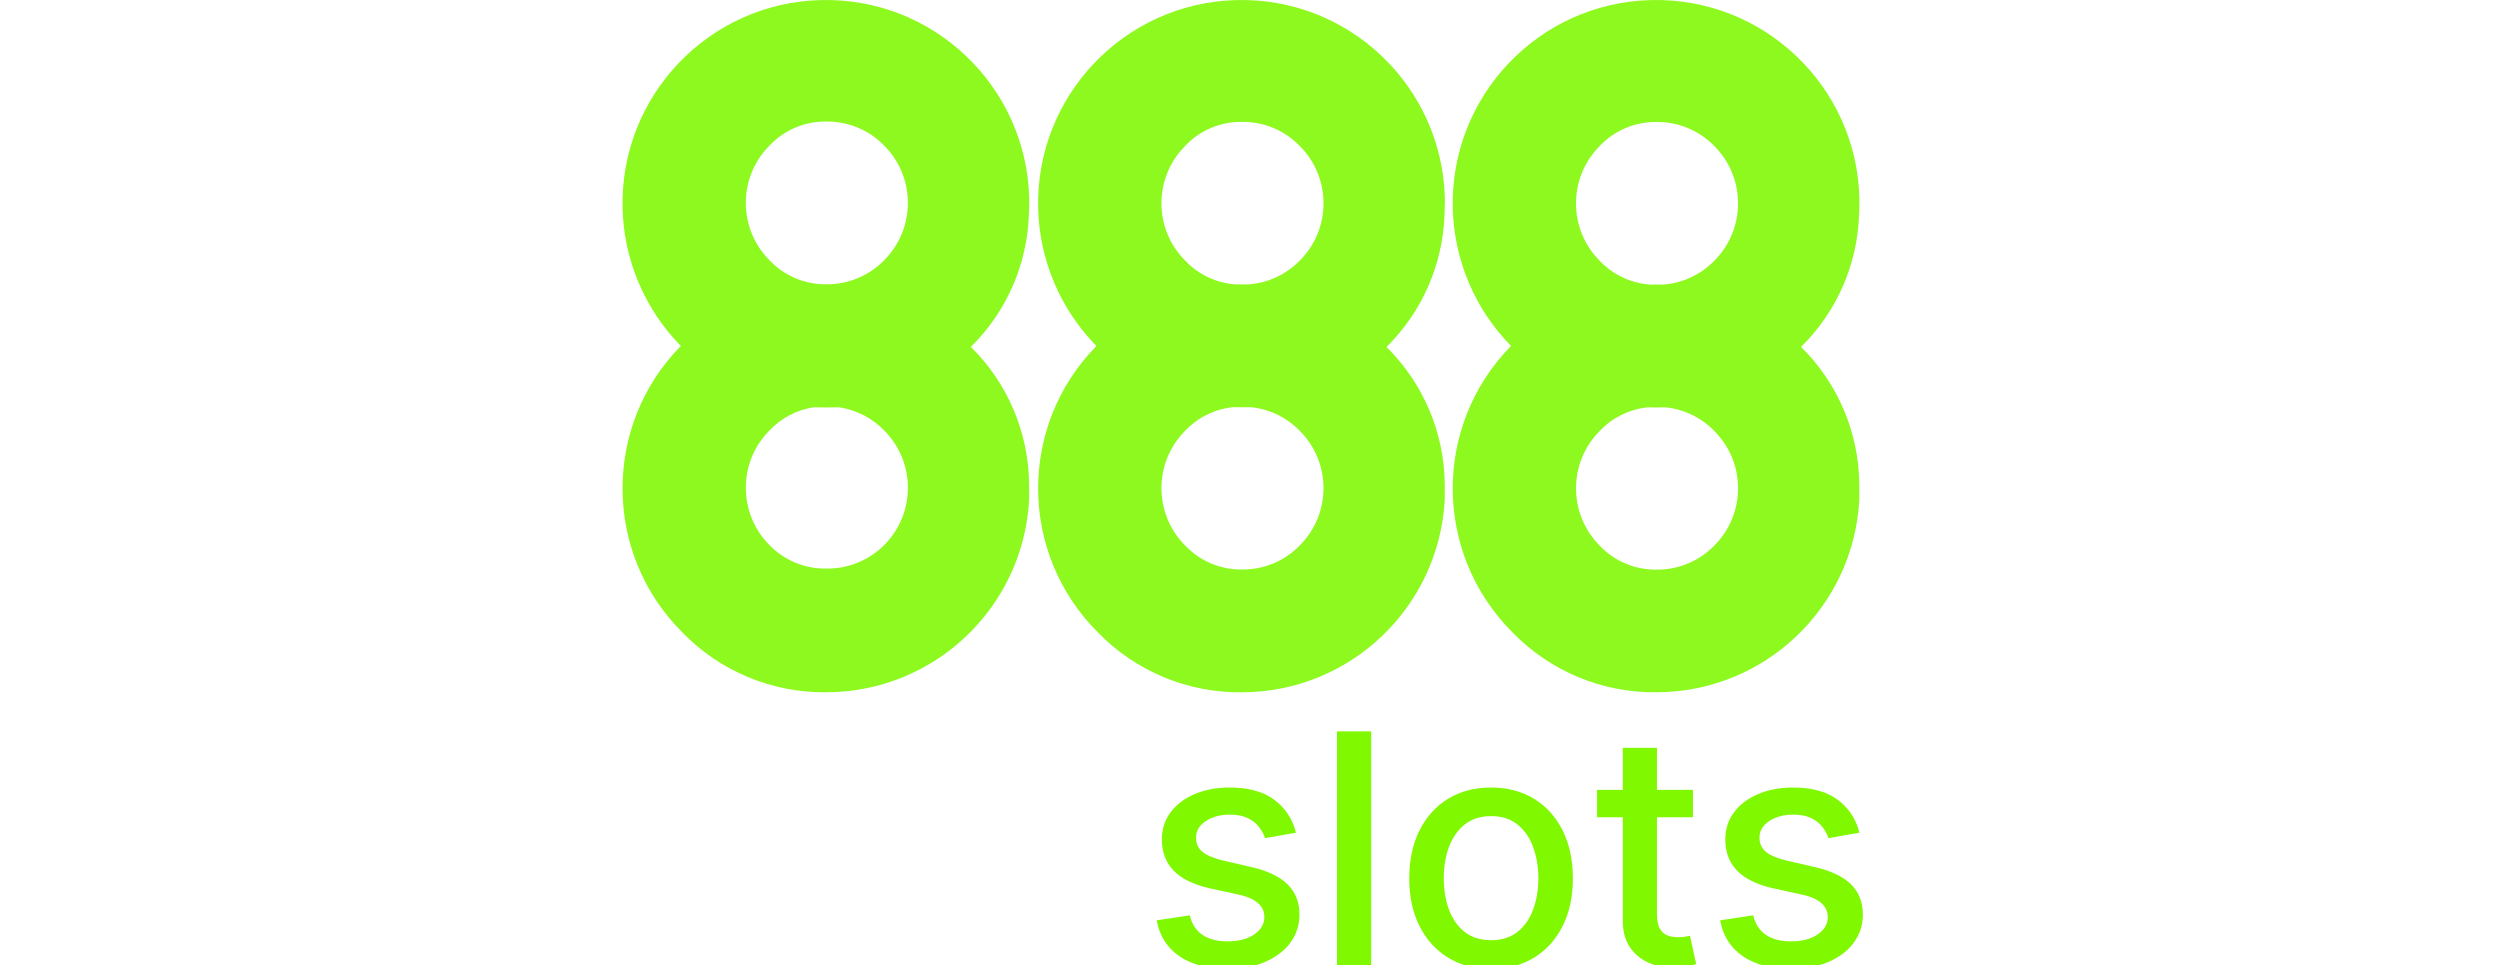 <svg width="101" height="39" viewBox="0 0 39 30" fill="none" xmlns="http://www.w3.org/2000/svg">
<g clip-path="url(#clip0_520_90)">
<path opacity="0.88" d="M6.163 0.002C2.673 0.089 -0.085 2.989 0.002 6.479C0.042 8.08 0.688 9.606 1.81 10.749L1.808 10.751L1.81 10.752C-0.619 13.226 -0.6 17.196 1.853 19.647C3.026 20.859 4.647 21.534 6.333 21.514C9.685 21.507 12.45 18.887 12.635 15.541V15.044C12.62 13.439 11.968 11.906 10.825 10.78C11.93 9.694 12.576 8.223 12.628 6.674C12.632 6.543 12.639 6.431 12.639 6.323V6.163C12.552 2.673 9.652 -0.085 6.163 0.002ZM4.568 4.523C5.025 4.039 5.664 3.768 6.33 3.777C7.007 3.767 7.658 4.038 8.13 4.523C9.114 5.507 9.115 7.103 8.131 8.087C8.13 8.088 8.13 8.088 8.13 8.089C7.657 8.573 7.007 8.843 6.33 8.835C5.664 8.842 5.026 8.571 4.568 8.089C3.586 7.103 3.586 5.509 4.568 4.523ZM8.131 16.939C8.131 16.939 8.13 16.94 8.129 16.941C7.653 17.418 7.004 17.681 6.33 17.669C5.667 17.68 5.029 17.417 4.568 16.941C3.586 15.955 3.586 14.361 4.568 13.376C4.937 12.984 5.425 12.733 5.95 12.655C6.076 12.661 6.203 12.664 6.33 12.662C6.46 12.664 6.589 12.661 6.718 12.655C7.251 12.732 7.749 12.984 8.13 13.376C9.114 14.36 9.115 15.955 8.131 16.94L8.131 16.939Z" fill="#7ff800"/>
<path opacity="0.88" d="M38.439 6.327V6.162C38.352 2.673 35.452 -0.085 31.962 0.002C28.472 0.089 25.714 2.989 25.802 6.479C25.842 8.08 26.488 9.606 27.61 10.749L27.608 10.751L27.61 10.753C25.181 13.227 25.2 17.197 27.653 19.648C28.826 20.859 30.447 21.535 32.133 21.514C35.485 21.508 38.25 18.887 38.435 15.541V15.044C38.419 13.44 37.768 11.907 36.625 10.781C37.731 9.694 38.377 8.224 38.428 6.674C38.432 6.543 38.439 6.435 38.439 6.327L38.439 6.327ZM30.367 4.538C30.824 4.054 31.463 3.783 32.129 3.792C32.806 3.782 33.457 4.052 33.929 4.538C34.913 5.522 34.914 7.118 33.93 8.102C33.93 8.103 33.929 8.103 33.929 8.104C33.505 8.54 32.936 8.802 32.334 8.844C32.266 8.843 32.197 8.842 32.129 8.843C32.063 8.842 31.997 8.843 31.931 8.844C31.337 8.801 30.778 8.539 30.367 8.104C29.386 7.118 29.386 5.524 30.367 4.538L30.367 4.538ZM33.932 16.953C33.932 16.953 33.93 16.955 33.929 16.956C33.457 17.441 32.806 17.711 32.13 17.702C31.464 17.71 30.825 17.44 30.367 16.956C29.387 15.971 29.387 14.379 30.367 13.394C30.762 12.975 31.293 12.716 31.86 12.659C31.95 12.662 32.039 12.664 32.13 12.663C32.223 12.664 32.315 12.663 32.408 12.659C32.983 12.716 33.524 12.974 33.929 13.394C34.913 14.376 34.914 15.969 33.932 16.953H33.932Z" fill="#7ff800"/>
<path opacity="0.88" d="M19.075 0.002C15.585 0.092 12.828 2.994 12.917 6.484C12.958 8.083 13.604 9.607 14.724 10.749L14.727 10.753C12.296 13.226 12.315 17.197 14.768 19.648C15.942 20.86 17.563 21.535 19.249 21.515C22.602 21.508 25.366 18.887 25.552 15.54V15.047C25.536 13.442 24.885 11.909 23.741 10.783C24.846 9.695 25.492 8.225 25.545 6.675C25.548 6.533 25.556 6.429 25.556 6.32V6.16C25.467 2.669 22.565 -0.087 19.075 0.002ZM17.483 4.536C17.94 4.05 18.58 3.779 19.246 3.789C19.924 3.778 20.575 4.048 21.046 4.536C22.03 5.518 22.031 7.111 21.049 8.095C21.048 8.096 21.047 8.097 21.046 8.098C20.622 8.534 20.053 8.796 19.451 8.838C19.383 8.837 19.315 8.836 19.246 8.837C19.18 8.836 19.114 8.837 19.048 8.838C18.455 8.796 17.896 8.533 17.484 8.098C16.503 7.113 16.503 5.521 17.484 4.536L17.483 4.536ZM21.049 16.948C21.049 16.948 21.047 16.95 21.046 16.951C20.574 17.437 19.923 17.707 19.246 17.698C18.58 17.706 17.941 17.435 17.483 16.951C16.503 15.966 16.503 14.374 17.483 13.389C17.878 12.969 18.409 12.71 18.977 12.654C19.066 12.657 19.156 12.658 19.246 12.657C19.339 12.659 19.432 12.657 19.524 12.654C20.099 12.71 20.64 12.969 21.046 13.389C22.029 14.371 22.031 15.965 21.049 16.948L21.049 16.948Z" fill="#7ff800"/>
<path d="M20.93 25.877L19.968 26.048C19.927 25.924 19.863 25.807 19.776 25.696C19.691 25.585 19.575 25.494 19.428 25.423C19.281 25.352 19.098 25.316 18.878 25.316C18.577 25.316 18.326 25.384 18.125 25.518C17.923 25.651 17.823 25.823 17.823 26.033C17.823 26.216 17.89 26.363 18.025 26.474C18.16 26.585 18.378 26.676 18.679 26.747L19.545 26.946C20.047 27.062 20.421 27.241 20.667 27.482C20.913 27.724 21.037 28.037 21.037 28.423C21.037 28.75 20.942 29.041 20.753 29.297C20.566 29.55 20.304 29.749 19.968 29.893C19.634 30.038 19.247 30.11 18.806 30.11C18.196 30.11 17.697 29.98 17.311 29.72C16.925 29.457 16.689 29.084 16.601 28.601L17.628 28.445C17.691 28.712 17.823 28.915 18.022 29.052C18.221 29.187 18.48 29.254 18.799 29.254C19.147 29.254 19.425 29.182 19.634 29.038C19.842 28.891 19.946 28.712 19.946 28.501C19.946 28.331 19.883 28.188 19.755 28.072C19.629 27.956 19.436 27.868 19.176 27.809L18.253 27.607C17.744 27.491 17.367 27.306 17.123 27.053C16.882 26.799 16.761 26.479 16.761 26.09C16.761 25.768 16.851 25.486 17.031 25.245C17.211 25.004 17.459 24.815 17.777 24.68C18.094 24.543 18.457 24.474 18.867 24.474C19.456 24.474 19.92 24.602 20.259 24.858C20.597 25.111 20.821 25.451 20.93 25.877ZM23.266 22.727V30H22.204V22.727H23.266ZM26.992 30.11C26.48 30.11 26.034 29.993 25.653 29.759C25.272 29.524 24.976 29.196 24.765 28.775C24.555 28.354 24.449 27.861 24.449 27.298C24.449 26.732 24.555 26.237 24.765 25.813C24.976 25.389 25.272 25.06 25.653 24.826C26.034 24.592 26.48 24.474 26.992 24.474C27.503 24.474 27.95 24.592 28.331 24.826C28.712 25.06 29.008 25.389 29.218 25.813C29.429 26.237 29.534 26.732 29.534 27.298C29.534 27.861 29.429 28.354 29.218 28.775C29.008 29.196 28.712 29.524 28.331 29.759C27.95 29.993 27.503 30.11 26.992 30.11ZM26.995 29.219C27.327 29.219 27.601 29.131 27.819 28.956C28.037 28.781 28.198 28.548 28.302 28.256C28.409 27.965 28.462 27.644 28.462 27.294C28.462 26.946 28.409 26.626 28.302 26.335C28.198 26.042 28.037 25.806 27.819 25.629C27.601 25.451 27.327 25.362 26.995 25.362C26.662 25.362 26.385 25.451 26.164 25.629C25.947 25.806 25.784 26.042 25.678 26.335C25.574 26.626 25.522 26.946 25.522 27.294C25.522 27.644 25.574 27.965 25.678 28.256C25.784 28.548 25.947 28.781 26.164 28.956C26.385 29.131 26.662 29.219 26.995 29.219ZM33.266 24.546V25.398H30.286V24.546H33.266ZM31.085 23.239H32.147V28.398C32.147 28.604 32.178 28.759 32.239 28.864C32.301 28.965 32.38 29.035 32.477 29.073C32.577 29.109 32.685 29.126 32.801 29.126C32.886 29.126 32.96 29.12 33.024 29.109C33.088 29.097 33.138 29.087 33.173 29.08L33.365 29.957C33.304 29.981 33.216 30.005 33.102 30.028C32.989 30.055 32.847 30.069 32.676 30.071C32.397 30.076 32.136 30.026 31.895 29.922C31.654 29.818 31.458 29.657 31.309 29.439C31.16 29.221 31.085 28.948 31.085 28.619V23.239ZM38.44 25.877L37.477 26.048C37.437 25.924 37.373 25.807 37.286 25.696C37.2 25.585 37.084 25.494 36.938 25.423C36.791 25.352 36.607 25.316 36.387 25.316C36.087 25.316 35.836 25.384 35.634 25.518C35.433 25.651 35.333 25.823 35.333 26.033C35.333 26.216 35.4 26.363 35.535 26.474C35.67 26.585 35.888 26.676 36.188 26.747L37.055 26.946C37.557 27.062 37.931 27.241 38.177 27.482C38.423 27.724 38.546 28.037 38.546 28.423C38.546 28.75 38.452 29.041 38.262 29.297C38.075 29.55 37.814 29.749 37.477 29.893C37.144 30.038 36.757 30.11 36.316 30.11C35.705 30.11 35.207 29.98 34.821 29.72C34.435 29.457 34.199 29.084 34.111 28.601L35.137 28.445C35.201 28.712 35.333 28.915 35.531 29.052C35.73 29.187 35.989 29.254 36.309 29.254C36.657 29.254 36.935 29.182 37.144 29.038C37.352 28.891 37.456 28.712 37.456 28.501C37.456 28.331 37.392 28.188 37.264 28.072C37.139 27.956 36.946 27.868 36.685 27.809L35.762 27.607C35.253 27.491 34.877 27.306 34.633 27.053C34.392 26.799 34.271 26.479 34.271 26.09C34.271 25.768 34.361 25.486 34.541 25.245C34.721 25.004 34.969 24.815 35.286 24.68C35.604 24.543 35.967 24.474 36.377 24.474C36.966 24.474 37.43 24.602 37.769 24.858C38.107 25.111 38.331 25.451 38.44 25.877Z" fill="#7ff800"/>
</g>
<defs>
<clipPath id="clip0_520_90">
<rect width="39" height="30" fill="white"/>
</clipPath>
</defs>
</svg>
